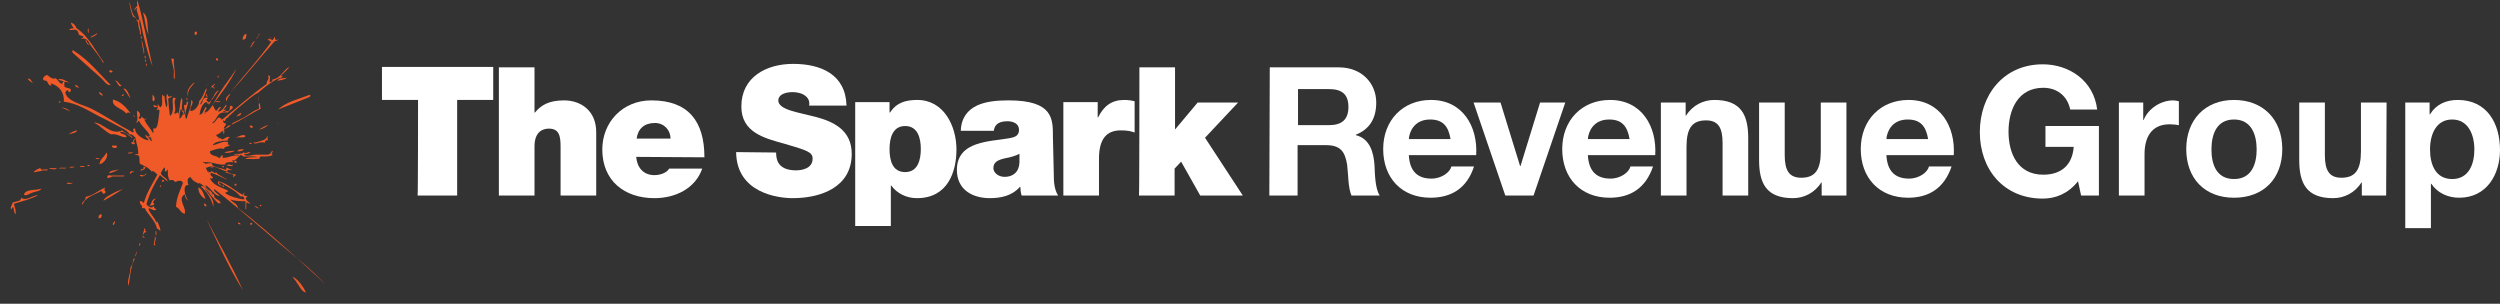 <?xml version="1.0" encoding="utf-8"?>
<!-- Generator: Adobe Illustrator 27.2.0, SVG Export Plug-In . SVG Version: 6.00 Build 0)  -->
<svg version="1.1" id="Layer_1" xmlns="http://www.w3.org/2000/svg" xmlns:xlink="http://www.w3.org/1999/xlink" x="0px" y="0px"
	 viewBox="0 0 575.3 69.9" style="enable-background:new 0 0 575.3 69.9;" xml:space="preserve">
<rect x="0" y="0" width="575.3" height="69.9" fill="#333333" stroke="none"/>
<style type="text/css">
	.st0{fill-rule:evenodd;clip-rule:evenodd;fill:#F05A28;}
	.st1{fill:#FFFFFF;}
</style>
<g>
	<path class="st0" d="M44.8,8c0.5,0.1,0.6-0.3,0.5-0.7h-0.5V8z M17,11.7c0-0.2-0.2-0.1-0.4,0c0,0.3,0.1,0.4,0.2,0.5
		c2.1,1.9,4.5,4,6.5,5.8c0.7,0.6,1.2,1.7,2.2,1.6C22.8,16.9,20.4,13.8,17,11.7 M35.1,15.3C34,10.4,32.8,3.8,31.6,0
		c-0.1,0.7-0.1,0.5,0,1.3c-0.1,0.3-1,0.8-0.5,1.1C31,2.1,31.5,1.6,31.5,2c-0.2,0.5,0.4,1.2,0.5,2.4c-0.3,0.7-0.5-0.2-0.7,0.2
		c0.4,0.1,0.4,0.5,0.5,0.7c0,0.8,0.2,1.3,0.4,2c0,0.3-0.1,0.7,0.2,0.7V7.1c-0.1-0.7-0.6-2-0.2-2.7C33,8.4,34,12.5,35.1,15.3 M30.7,4
		c0.1-0.6,0.5,0.6,0.5,0c-1-0.7-0.9-2.5-1.5-3.6C30.1,2,30.1,2.8,30.7,4 M34.2,8c-0.4-1.7,0.1-4.3-1.3-5.1C33.4,4.3,33.4,6.4,34.2,8
		 M25.9,16.4c-0.2-0.1-0.3-0.3-0.7-0.2C24.9,16.8,26,16.8,25.9,16.4 M19.7,9.1c0,0.5,0.5,1.5,0.9,1.1C20,10.1,20.1,9.4,19.7,9.1
		 M20.9,10.5c0.9,1.2,2.2,2.7,2.7,3.8c0.2,0,0.2,0.1,0.4,0.2c-2-2.7-3.5-6.1-6.4-8c-0.2-0.6-0.6-1.1-1.3-1.3
		c0.1,0.5,0.4,0.9,0.7,1.3c-0.5,0-0.9,0.1-1.1,0.4c0.7,0.1,1.2-0.2,1.6,0c0.6,0.2,0.5,0.9,0.7,1.1c0.5,0.4,1.2,0.1,0.9,0.7
		c-0.1,0-0.4,0-0.4,0.2C20.4,8.7,20.4,9.9,20.9,10.5 M20.4,7.4c0-0.2,0-1.3-0.2-0.7C20.2,7,20.2,8,20.4,7.4 M20.8,8.7
		c0.5-0.2,1.7-0.7,1.5-1.1C21.9,8.1,21,8.2,20.8,8.7 M59.5,8.2c-1.4,1.7,0.3,0.1,0.2-0.5C59.5,7.7,59.6,8,59.5,8.2 M10.7,18.6
		c0.4,0.4,0.4,1.1,1.1,1.1c0.1-0.3-0.3-0.5,0-0.5c1.8,0.6,3,2,2.9,4.2c3.1,0.4,5.3,1.9,8,3.3c1.2,0.6,2.4,1.2,3.5,1.8
		c1.4,0.8,3.1,1.4,3.6,2.4c0.8,0,1,0.5,1.5,0.9c-0.5,0.1-1,0.8-0.4,0.9c-0.2-0.4,0.3-1,0.4-0.5c0,0.8,0.6,1.7,0.5,3.3
		c-0.2-0.1-1.1,0-0.5,0.2c1.2-0.2,0.6,1.3,0.9,2c1,0.5,2.1,0.9,2.7,1.8c0.3-0.4,1.1,0.4,1.3,0.7c-1.1,2.1-2.4,4-3.1,6.5
		c-0.3-0.1-0.3-0.5-0.9-0.4c-0.2,0.8,0.9,1,0.4,1.6h0.7c0.7,1.4,2.2,2.7,2.7,4.2c0.1,0.3,0,0.5,0.2,0.7c-0.6-0.8,1.1,0.6,0.7,0.4
		c0-1-0.5-1.5-0.7-2.4c0,0.1,0,0.4-0.2,0.4c-0.4-1.2-1.8-2.3-1.8-3.3c0.6,0.1,1.4,0.9,1.8,0.2c-0.5,0-0.5-0.5-0.7-0.7
		c-0.3,0.8-1.4,0-1.6-0.4c0.7-2.5,1.8-4.7,3.1-6.7c0.6,0.5,1.2,1,1.8,1.5c-0.2-1-1.4-1.1-1.6-2c0.3-0.5,0.5-1,0.9-1.3
		c0.1,0.6,0.1,0.3,0,0.9c0.6,0.2,0.4-0.3,0.7-0.4c0.1,1.3-0.1,1.4,0.4,2.5c0.5-0.2,1-0.1,1.3,0.4c0.7-0.3,1.4-0.6,1.8,0.2
		c-0.6,1.7-1.5,3.2-1.6,5.5c0.9,0.3,1,1.4,2,1.6c0.5-1.5-1.8-3.3,0-4.5c0.1,0.7,0.3,1.2,0.9,1.5c-0.8-0.6-1.6-3.9,0-3.6
		c-0.3-0.6-0.4-1.9,0.5-1.8c0.5,1.1,1.8,1.3,2.4,1.8c-0.2-0.1-0.8-0.5-0.4-0.5c1.2,0.7,2,1.7,2.9,2.7c0.4-0.9-1.5-1-1.5-2.2
		c1.4,0.8,2,2.5,3.3,2.5c-0.4-0.5-1.6-1.1-1.3-1.6c6.8,5.3,13.5,11.4,20,16.7c2.3,1.9,4.1,3.7,5.1,4.7c0.2,0.2,0.4,0.4,0.5,0.5
		c0.4,0.4-13.1-12.3-20.1-17.5c-0.2-1.1-1.3-1.3-1.8-2c1.1,0.4,2.3,0.4,3.5,0.4v1.8c0.3,0.5,0.1-1.1,0.2-1.5c0.4,0,0.7,0.4,0.9,0.2
		c-0.5-0.3-1.7-1.3-0.5-1.6c-0.5-0.1-0.6,0-1.1-0.4c0.1,0.1,0.3-0.4,0.2-0.5c-0.1-0.1-0.2,0.6-0.4,0.5c-1.8-0.9-3.1-2.4-5.5-3.1
		c-0.5,0.6,0.5,1.2,0.7,0.9c-0.3,0-0.9-0.5-0.4-0.7c1.6,1.1,3.5,1.8,4.7,3.3c0.6-0.1,1,0.1,0.9,0.7c-1.2-0.1-3.7-0.8-4.4-1.5
		c0.2-0.2,0.7-0.2,0.7-0.5c-1.5-0.8-3.5-1.2-4.2-2.9c0.7,0.2,0.6,0.1,0.7-0.2c0.3,0.2-0.9-0.5-0.5-0.9c-0.1-0.9-0.8,0.5-0.4-0.4
		c-0.7,0.2-1.6-0.6-2-1.3c0.4,0.2,0.7,0.5,1.5,0.4c1.4-0.9,3.3,0.6,4.7,0.9c0-0.9,0.7,0,1.1-0.5c-0.7,0.1-0.7-0.4-1.3-0.4
		c0,0.2,0,0.5-0.2,0.5c-0.9-0.5-3.2-0.5-3.1-1.5c-0.7-0.1-1.2,0-1.6,0.2c0.3-0.6-0.6-0.1-0.5-0.5c2.4-0.1,3.9,0.9,5.3,0.5
		c-0.7-0.3,1.1-0.7,1.6-0.4c0-0.3-0.1-0.4-0.2-0.5c1.1,0.2,1.3-1.1,2.2-1.3c-0.2,0,0.2,0.3,0.4,0.4c0.8,0.1,2.2-0.2,3.3,0.2
		c-1.1,0-2.3-0.1-2.9,0.4c1.1-0.1,2.7,0.2,3.5-0.2c-0.2,0-0.2-0.3,0-0.4c1.1,0,2.3,0.1,2.9-0.4c-0.9-0.2,0.4-0.6-0.2-0.9
		c-0.2,0.4-0.4,0.8-0.9,0.9c-0.9,0-1.9,0-2.9,0c-1,0-2.2,0.7-2.7-0.2c0.7,0.1,1.3,0,1.5-0.5c-0.6,0.2-1.5,0.6-1.5,0
		c0,0.8-2.3,0.3-2.2,0.7c0.3,0.1,1.1-0.2,1.1,0.2c-1.7-0.2-2.3,0.6-3.8,0.5c-0.1-0.4,0.5-0.6-0.2-0.5c-0.4,0.1-0.1,0.7-0.7,0.5
		c-0.6-0.6-2-0.3-2-1.5c0.9-0.3,2.3-0.9,3.3-0.5c-0.2-0.8,1.7-0.4,1.1-1.1c-0.4,0.5-0.3-0.2-0.2-0.5c-1.2-0.4-2.4,0.6-3.6,0.7
		c0.6-0.9,2.4-1,3.8-1.1c-0.6-0.1-0.2-0.5,0.2-0.7c-0.6-0.4-1.2,0.4-1.8,0.5c-0.4-0.3-0.3-0.4-0.9-0.2c0.5-0.5-0.5-0.2-0.4-0.9
		c0.7-0.1,1-0.7,1.6-0.9c-0.1,0.2,0,1.1,0.2,0.5v-0.9c0.6-0.2,1.1-0.4,1.5-0.9c-0.8-0.1-1.2,1.1-1.6,0.7c0.1-0.5,0.5-0.5,0.5-1.1
		c-0.5,0-0.7-0.3-0.7-0.7c1,0.5,0.1-0.7,1.6-0.7h-0.5c1-0.9,2.1-2,3.3-2.9c1.1-0.9,2.4-2.1,3.6-2.7c0.1,0,0.7-0.6,1.1-0.9
		c1.1-0.9,2.6-2,3.8-2.5c0.3-0.1,0.6-0.1,0.9-0.4c-0.1,0.1-0.4-0.1-0.4-0.2c0.1-0.2,1.9-1.7,1.8-2c-1.4,0.9-1.9,2.6-3.8,2.9
		c0.1,0.6-0.5,0.5-0.7,0.7c0-0.5,0.5-2.1-0.4-1.5c0.7,0.3-0.4,1.2-0.2,1.8c-3.7,2.6-7,5.6-10.5,8.4c0.4-0.4-0.3-0.5-0.5-0.7
		c-0.6,0.2-1,1.6-1.6,1.3c1.6-1.2,0.9-2.7,3.6-2.4c0.3-0.6,2-1.1,0.7-1.6c-0.5,0.4,0.1,1-0.7,1.3c-0.5-0.2-0.9,0.5-1.1,0
		c0.3,0,0.6-0.1,0.7-0.4c-1.5,0.4,0.6-0.7,0-1.1c-0.5,0.6-0.8,1.5-1.8,1.6c0-0.5,0.9-0.9,0.5-1.1c-0.5,0.2-0.6,0.6-0.9,0.9
		c-0.5-0.2-0.5-0.9-0.9-1.3c1.9-2.6,4.3-5.6,5.5-8.4c-1.1,1.8-2.6,3.6-3.8,5.5c-1.2,1.8-1.8,3.7-3.5,4.9c-0.1-0.4,0.5-0.2,0.5-0.5
		c-0.3,0-0.4,0.1-0.5,0.2c-0.1-0.5,0.8-0.9,0.2-1.3c-0.6,1.2-0.4,0.8-0.9,1.8c-0.1-0.9-0.1,0.2-0.5,0c0.2-1.3,0.7-2.6,1.5-2.9
		c0.5,0,0.3,0.8,0.7,0.4c0.4-0.4-1.3-0.7-0.2-1.3c-1.3-0.6-1.1,1-1.8,1.5c-0.1-0.5,0.5-0.9,0.7-1.5c0.3-0.6,1.2-2.9,0.5-2
		c-0.4,1-0.8,2-1.5,2.7c0.2,0.7-1.1,2.5-2,2.2c-0.2-1.1,1.1-1.8,0.2-2.5c0,1.8-0.7,2.9-1.1,4.4c-0.8-0.9,0.3-2.8,0.4-4
		c-0.7-0.2,0,1.1-0.9,0.7c-0.2,1,0.6,1.9-0.2,2.4c-0.1-0.3,0.5-0.9,0-1.1c0,1-0.4,1.5-0.9,2c0-0.9,0-1.8,0.4-2.4
		c0.1,0.2,0.2,1.2,0.4,0.7c-0.7-1.1,0.3-2.7-0.4-3.1c-0.3,1.1-0.3,2.6-0.7,3.8c0.1-1.3-0.7,0.3-0.9-0.4c0.7-1-0.5-2.9,0.5-3.3
		c-0.1,0-0.4,0-0.4-0.2h-0.4c-0.3,0.8,0.5,3.4-0.7,4.2c-0.2-1.6-0.3-2.6-0.4-4c0.4-0.2,0.8-0.3,0.9-0.7c-0.7,0.4-0.8,0.4-1.1-0.4
		c-0.6,0.9,0.4,2.3-0.2,3.1c-0.4-1-0.4-2.1-0.5-2.9c0,0.8-0.3,0-0.5,0c-0.1,1,0.3,2.5-0.4,2.9c-0.3-0.1-0.5-1-0.7-0.5
		c0.1,0,0.2,0.2,0.2,0.4c-0.4-0.1-0.5-0.4-1.1-0.4c0.1,0.9,0.8,0.1,1.1,0.7c-0.2,0-0.3,0.2-0.4,0.4c0.5,0,0.6-0.3,0.7,0.2
		c-0.2,1.2-0.3,4.7-1.3,4c-0.4,0.5,0.2,0.8-0.2,1.1c-0.6-1.1-1.5-1.9-2-3.1c0.2,0,0.5,0,0.5-0.2c-0.8,0.4-1-0.8-1.3-0.4
		c0.7,0.2-0.6,0.7-0.5,0.2c0.5-0.5,0.4-1.3-0.4-1.6c0,1.3,0.4,2.1-0.2,2.7c0.5,0.1,0.4-0.4,0.7-0.4c0.6,1.4,2.3,2.5,2.5,3.6
		c-0.2,0-0.3-0.3-0.4,0c0.2,0.1,0.3,0.3,0.7,0.2c-0.2,0.4,0.4,0.9,0,0.9c-0.4-0.5-0.7-1.1-1.3-1.5c-0.1,0.8,0.6,0.7,0.7,1.3
		c-1.2-0.1-3.2-1.4-3.1-2.7c-1-0.1,0,0.6-0.5,0.9c-3.4-1.8-6.1-3.7-9.6-5.5c-2.1-1-5.6-1.6-6-3.8c0.2,0,0.2-0.3,0.4-0.4
		c0.6-0.2,0.1,0.6,0.7,0.4c0.8-1.1-1-0.8-1.3-1.3c0.1-0.3-0.2-1.1,0.2-1.1c1.4,0.3,2.3,0.8,0.9,0.2c-0.6-0.3-1.8-1.1-2.5-0.7
		c0.3,0.3,1,0.2,1.3,0.5c-0.4-0.1-0.2,0.5-0.5,0.5c-0.7-0.2-0.8-1-1.5-1.3c-0.5,0.4-1.4-0.4-1.8-0.7C10.5,17.1,9,18.5,10.7,18.6
		 M46.2,42.9c1.4,1.2,2.4,2.7,2.9,4.7c0.2-2.2-1.3-2.9-2-4.2c0.9,0.7,1.4,1.6,2.2,2.4c0.4,0.4,0.9,1.3,1.5,0.9c-0.4-1-1.8-0.8-1.5-2
		C48.1,45,47.2,42.3,46.2,42.9 M51.6,43.1C51.4,42.2,50.8,42.8,51.6,43.1 M48.2,24c0.1-0.3,0.3-0.5,0.4-0.7
		C48.1,23.2,47.8,24,48.2,24 M55.8,9.1c0.8,0.1,0.9-0.5,0.9-1.3C56.1,7.9,55.9,8.4,55.8,9.1 M32.6,8.8c0.1-0.2-0.1-0.7-0.2-0.4
		C32.3,8.7,32.5,9.1,32.6,8.8 M62.5,9.3c0-0.3-0.1-0.4-0.4-0.2c0-0.2,0.3-0.4,0-0.5c0.1,0.8-0.5,0.2-0.5,0.5
		c0.2,0.3,0.8,0.2,0.7,0.7c-2.9,4-6.2,7.6-9.3,11.5c3.5-3.8,6.7-7.9,10.2-11.8c0.4-0.1,0.8-0.2,0.9-0.5c-1.1,0.8-0.7-0.8-0.9-0.5
		C63,8.7,63,9.2,62.5,9.3 M33.1,12.4c0.3-0.2-0.3-2.5-0.5-3.3C32.6,10.4,33,11.3,33.1,12.4 M57.8,10.6c-0.6,0.4-0.2,0.4,0.2,0
		c0-0.4,1-1.4,0.5-1.1C58.2,9.7,57.9,10.1,57.8,10.6 M33.5,13.3c0.1-0.2-0.1-0.7-0.2-0.4C33.2,13.2,33.4,13.7,33.5,13.3 M50.2,13.9
		c0-0.3-0.1-0.5-0.4-0.5C49.6,13.6,49.6,14,50.2,13.9 M40,16.1c0.1,0.5-0.2,2.3,0.2,2c0.1-1.2-0.1-2.8-0.2-3.5
		c-0.1-0.5,0.2-1.2-0.2-1.1h-0.4C39.6,14.4,39.8,15.2,40,16.1 M33.6,14.2c0.1-0.2-0.1-0.7-0.2-0.4C33.4,14.1,33.6,14.6,33.6,14.2
		 M33.8,15.1c0.1-0.2-0.1-0.7-0.2-0.4C33.6,15,33.8,15.5,33.8,15.1 M50.2,17.9c0-0.2,0.3-0.4,0-0.5C50.2,17.5,49.9,17.7,50.2,17.9
		 M63.8,18.6c0.8-0.2,1.7-0.2,2.2-0.7C65.1,18.1,64.4,17.8,63.8,18.6 M7.8,19.2C7.1,19,7.3,18,6.4,18.1C6.6,18.6,7.6,19.2,7.8,19.2
		 M28,19.7c-0.6-0.2-1-1.4-1.5-1.1C27.1,18.8,27.2,20.3,28,19.7 M43.3,22.2c-0.3-1.8,1.3-2.6,1.5-3.3C43.9,19.6,42.7,20.8,43.3,22.2
		 M47.8,19.5C46.9,20.9,48.4,18.7,47.8,19.5 M48.7,20.2c0-0.6,0.7,0.6,0.7,0c-1-0.2,0.4-0.8,0-0.9C49.2,19.5,48.3,20,48.7,20.2
		 M18.2,20.1c-0.4-0.1-0.3-0.6-0.9-0.5C17.2,20,18.2,20.3,18.2,20.1 M30,22.6c-0.3-0.8-0.8-2.4-1.6-2.2C28.9,20.9,30,22.8,30,22.6
		 M48.7,22.8c-0.2,1,1.3-2,1.8-2C49.4,20.9,49.4,22.2,48.7,22.8 M23.5,22.1c0.3-0.3-0.2-0.8-0.7-0.9C22.7,21.7,23.3,21.7,23.5,22.1
		 M16.9,21.5C15.6,22.5,17.3,21.2,16.9,21.5 M47.8,22.1c-0.3,0-0.1-0.5-0.4-0.5C47.3,21.9,47.6,22.6,47.8,22.1 M52.2,23.3
		c0.1-1.3,0.8-1,0.7-1.8C52.7,22,51.5,22.5,52.2,23.3 M28,22.1c0.3,0,0.5-0.1,0.5-0.4C28.2,21.7,28.1,21.8,28,22.1 M64,25.2
		c2.4-1,4.9-1.9,7.3-2.9c0-0.2,0.3-0.4,0-0.5C68.8,22.8,65.9,23.4,64,25.2 M35.3,23.3c0.5-0.2,0.3-1.2-0.2-1.5
		C35.2,22.3,34.9,23.2,35.3,23.3 M59.5,22.6C59.9,25.1,59,20.4,59.5,22.6 M43.1,23c0.1-0.2-0.1-0.7-0.2-0.4
		C42.9,22.8,43,23.3,43.1,23 M30,26c-1-1.3-2.1-2.6-4-3.1c-0.4,1.8,2.3,2,3.1,3.3C29.3,25.4,30.5,26.4,30,26 M13.5,23.5
		C14.1,24,14,22.8,13.5,23.5 M50.7,23.3c-0.3,0.1-1.1-0.2-1.1,0.2C50,23.4,50.7,23.7,50.7,23.3 M59.5,25.1c-1.2,0.3-2.2,1.3-3.5,2
		c-0.7,0.4-3.5,1.6-2.5,1.5c2.3-1.1,4.3-2.5,6.5-3.6c-0.2-0.3,0-1.1-0.4-1.3C59.4,24.4,59.8,24.6,59.5,25.1 M28.9,24.2
		C29.8,25.5,28.6,23.8,28.9,24.2 M16,25.5c-0.1-0.1-0.9-0.8-1.8-0.7C15,25,16.5,25.9,16,25.5 M54.4,26.9c0.3-0.3,1.1-0.2,1.1-0.9
		C54.9,26,54.1,27.3,54.4,26.9 M31.1,26.9c-0.1-0.1-0.8-0.9-0.5-0.5C30.8,26.8,31.2,27.1,31.1,26.9 M56.7,27.9
		C55.3,28.5,57.3,27.6,56.7,27.9 M52.4,28C53.8,28.5,51.2,27.5,52.4,28 M25.5,30.9c1.6-0.2,2.2,0.7,3.6,0.7c0-0.9-1.3-0.5-1.5-1.3
		c1.4,0.1,2,0.9,2.9,1.5c0-0.6-1.8-1.1-2.4-1.8c-2.6,1.3-4.5-1.9-6.5-1.8C23.1,28.9,24.1,30.2,25.5,30.9 M63.8,28.2
		C64.8,29.5,63.6,27.8,63.8,28.2 M59.6,29.8c1-0.1,1.6-0.6,2.2-1.1C61,29,60.3,29.4,59.6,29.8 M58.2,29.1c-0.2-0.1-0.3-0.3-0.7-0.2
		C57.4,29.5,58.2,29.6,58.2,29.1 M15.8,30.9c0.8-0.2,1.7-0.3,2-0.9C17,30.1,16.4,30.5,15.8,30.9 M54,31.7c1-0.3,2.2,0.2,2.5-0.4
		C56,30.7,54.9,31.5,54,31.7 M61.5,31.3c-0.2,1.1-1.7,1.1-2.7,1.5c-0.9-0.1-0.4,0.3,0.2,0.2c0.7-0.3,1.3-0.3,2-0.2
		c-0.1-0.5,0.3-0.6,0.7-0.5C61.3,31.9,61.8,30.9,61.5,31.3 M31.1,32.9c-0.1-0.1-0.9-0.4-0.9,0C30.5,33.2,30.8,33.4,31.1,32.9
		 M58,32.9C56.8,32.7,57.6,33.5,58,32.9 M26.9,33.7c0-0.4-0.8-0.1-1.1-0.2C25.5,34.1,27,34.3,26.9,33.7 M54.6,34.8
		c0.7,0.1,1.3-0.1,1.5-0.5C55.5,34.4,54.8,34.3,54.6,34.8 M51.6,35.1c0.8,0.2,1.8,0,2.5-0.4C53.2,34.7,52.3,34.8,51.6,35.1
		 M22.9,37.8c1.1-0.2,2.2-1.9,1.6-2.7C24.1,36.1,23,36.5,22.9,37.8 M30.7,35.1C28.7,34.9,29.4,35.7,30.7,35.1 M22.9,36.4
		c-0.3,0.1-0.9-0.2-0.9,0.2C22.3,36.5,22.9,36.8,22.9,36.4 M54.4,37.5v-0.5h-0.5C53.8,37.3,54,37.5,54.4,37.5 M52.7,37.7
		c0,0.3-0.5,0.1-0.5,0.4c0.6,0,1.1,0.4,1.5-0.2C53.1,38,53,38.1,52.7,37.7 M20.7,38C19.6,37.8,20.3,38.6,20.7,38 M19.5,38.2
		c-0.3,0.1-1.1-0.2-1.1,0.2C18.7,38.3,19.4,38.6,19.5,38.2 M51.1,38.4C51.7,38.9,51.6,37.7,51.1,38.4 M17.3,38.4
		C15.2,38.2,16,38.9,17.3,38.4 M32.9,38.9c-0.3-0.1-0.8,0.4-0.4,0.4c0.3-0.3,1-0.2,0.9-0.9C32.7,38.3,33.2,38.9,32.9,38.9
		 M48.7,38.6C50.2,39,47.5,38,48.7,38.6 M7.8,39.7c0.6-0.3,1.5-0.2,2-0.5c0.3,0,1.6,0.1,1.1-0.2c-0.5-0.1-2,0.3-1.5-0.4
		C8.9,38.8,7.7,39.3,7.8,39.7 M15.3,38.6c-0.5,0.1-1.6-0.2-1.8,0.2C14,38.6,15,39,15.3,38.6 M13.1,38.7c-0.6,0.1-1.6-0.2-1.8,0.2
		C11.8,38.8,12.8,39.2,13.1,38.7 M25.1,39.8c0.5,0.1,1.7-0.5,2.4-0.9C26.7,39.3,25.4,39.1,25.1,39.8 M30,40c0.2-0.2,0.4-0.4,0.5-0.5
		c0,0.3,0.5,0.1,0.2,0C30.5,39.1,29.5,39.7,30,40 M48.4,39.7c1.4,0.4,2.5,1.1,3.8,1.6c0.2-0.1-2-0.9-2.4-1.6
		c-1.1,0.3-0.1-0.2-1.1-0.2c0.1,0,0.2-0.1,0-0.2C48.7,39.5,48.4,39.5,48.4,39.7 M53.8,40.4c-0.2,0-0.2,0.3,0,0.4
		c0-0.4,0.5-0.2,0.4-0.7c-1,0.2-1.7-0.8-2.4-0.4C52.5,39.9,53.4,39.9,53.8,40.4 M33.3,40.2c-0.3,0.5-0.9-0.3-1.1,0.2
		C32.9,41.2,34.5,39.3,33.3,40.2 M26.2,40.6h2.2c0.3,0,0.4-0.2,0-0.2h-3.1c0-0.2-0.2-0.1-0.4,0c-0.2,0-0.2,0.3-0.2,0.5
		C24.9,41.2,25.7,40.5,26.2,40.6 M37.3,41.8h0.4v-0.4h-0.4V41.8z M15.3,42.2c0.5,0.2,1.1,0.2,1.5-0.2C16.1,42.3,15.7,41.8,15.3,42.2
		 M54,42.7h0.4v-0.4H54V42.7z M36.9,43.1c0-0.2,0.3-0.4,0-0.5C36.9,42.8,36.6,43,36.9,43.1 M47.3,45.8c-0.4-1.1-0.7-2.2-1.6-2.7
		C45.5,44.1,46.3,45.4,47.3,45.8 M5.5,44.8c0.6,0.4,1.3-0.3,2-0.5c0.7-0.3,1.7-0.2,2-0.9C8.2,43.9,5.9,43.4,5.5,44.8 M19.7,45.3
		c0.2,0.9-1.2,1.2-0.7,1.8c0.6-1.8,2.7-2.2,4.2-3.1c0.5,0,0.2,0.8,0.9,0.5c0.6-0.5-0.4-0.7,0-1.1c0.1,0,0.2-0.1,0-0.2
		C22.5,43.9,21.5,45,19.7,45.3 M25.8,44.6c-0.7,0.4-1.7,0.8-2,1.6c1.4-0.7,4-2.4,4.5-2.7C27.5,43.8,26.6,44.1,25.8,44.6 M4.9,45.5
		c-0.1,0.9-1.2,0.8-2,1.1c0,0.5-0.8,1.2-0.2,1.6c0-0.3,0.1-0.5,0.4-0.5c0.1,0.6,0.1,1.3,0.5,1.6c0.1-1-0.2-1.6-0.4-2.4
		c1.9-0.6,4-1.1,5.6-2C7.5,44.9,6,46.4,4.9,45.5 M34.4,47.3c0.5,0,1.1,0,1.1-0.5c-0.6,0.1-0.1-0.8,0.4-1.1
		C34.8,45.7,35,46.9,34.4,47.3 M47.5,47.5c0-0.5-0.3-0.6-0.5-0.7C46.9,47.2,47,47.5,47.5,47.5 M60.2,47.3
		C59.5,46.7,59.8,47.9,60.2,47.3 M58.6,47.5C60.4,48.7,59,47.2,58.6,47.5 M22.7,50.2c0.7,0.1,0.7-0.4,0.7-0.9
		C23,49.3,22.6,49.5,22.7,50.2 M47.5,50.4c2.7,5.6,5.2,11.3,8.4,16.4C53.3,61,50.3,55.8,47.5,50.4 M26.2,51.8c0-0.2,0.5-0.9,0.2-0.9
		C26.3,51.1,25.6,51.6,26.2,51.8 M55.3,51.7c0.1-0.5-0.4-0.4-0.5-0.5C54.6,51.6,55.1,51.5,55.3,51.7 M57.6,51.7H58v-0.4h-0.4V51.7z
		 M36,54c0-0.2,0-1.3-0.2-0.7C35.8,53.5,35.8,54.6,36,54 M35.8,56.4c-0.6-0.4,0.5-1.5-0.2-2C35.8,55.3,34.9,56.8,35.8,56.4 M33,54
		c0.1-0.9,1.5-0.4,0.2-0.9c0.5,0.2,0.1-1,0-0.4C33.2,53.1,32.6,54.3,33,54 M68,64.6c0.8,1,1.4,2.6,2.4,2.7c-0.7-1.6-2.1-3.3-3.1-3.6
		C67.5,64,67.7,64.2,68,64.6 M33.2,54.7c0.2-0.4-0.9-0.4-0.4-0.2C33.1,54.5,33.1,55.1,33.2,54.7 M32.1,56.6
		C32.7,55.5,31.7,56.1,32.1,56.6 M31.2,58.9c0.1-0.2,0.5-1.4,0.2-0.9C31.3,58.2,30.9,59.4,31.2,58.9 M30.5,60.7
		c0.1-0.4,0.9-1.7,0.2-1.1c-0.1,0.8-0.3,1.5-0.7,2c0.1,1.5-0.9,2.9-0.4,4.2C29.8,64.2,30.1,62.1,30.5,60.7"/>
	<polygon class="st0" points="46.2,26.5 44.6,32.3 47.6,27.4 	"/>
	<polygon class="st0" points="41.7,38.7 42.6,36.1 43,39 43.5,36.6 46.1,39.9 44.4,36.9 47,37.9 48.4,40.8 46.7,40.8 44.1,39.5 	"/>
</g>
<g>
	<g>
		<path class="st1" d="M96.2,23h-8.3v-7.6h25.6V23h-8.3v22h-9.1C96.2,45,96.2,23,96.2,23z"/>
		<path class="st1" d="M114.8,15.5h8.2v10.4h0.1c1.4-1.7,3.2-2.8,6.7-2.8c3.9,0,7.4,2.4,7.4,7.3V45h-8.2V33.8c0-2.5-0.3-4.2-2.7-4.2
			c-1.4,0-3.3,0.7-3.3,4.1V45h-8.2L114.8,15.5L114.8,15.5z"/>
		<path class="st1" d="M146.4,36.1c0.2,2.4,1.6,4.2,4.2,4.2c1.3,0,2.8-0.5,3.4-1.5h7.6c-1.6,4.6-6.2,6.8-11,6.8c-6.9,0-12-4-12-11.2
			c0-6.2,4.6-11.3,11.3-11.3c8.5,0,12.2,4.8,12.2,13.1L146.4,36.1L146.4,36.1z M154.3,31.9c0-2-1.5-3.6-3.6-3.6
			c-2.4,0-3.9,1.3-4.2,3.6H154.3z"/>
		<path class="st1" d="M178.6,35.1c0,0.7,0.1,1.4,0.3,1.9c0.7,1.8,2.6,2.2,4.3,2.2c1.5,0,3.8-0.5,3.8-2.7c0-1.5-1.3-1.9-6.4-3.4
			c-4.7-1.3-10-2.6-10-8.6c0-6.8,5.8-9.8,11.9-9.8c6.4,0,12.1,2.4,12.3,9.6h-8.6c0.2-1.1-0.3-1.9-1.1-2.4c-0.7-0.5-1.8-0.7-2.7-0.7
			c-1.2,0-3.3,0.3-3.3,2c0.2,2.1,4.4,2.6,8.6,3.7s8.3,3.1,8.3,8.5c0,7.7-7.1,10.2-13.6,10.2c-3.4,0-12.9-1.2-13-10.6L178.6,35.1
			L178.6,35.1z"/>
		<path class="st1" d="M196.8,23.5h7.9v2.4h0.1c1-1.4,2.3-2.9,6.3-2.9c6.1,0,9,6,9,11.4c0,5-1.9,11.2-9.1,11.2
			c-2.4,0-4.6-1.1-5.9-2.9H205V52h-8.2L196.8,23.5L196.8,23.5z M208.3,39.6c2.9,0,3.6-2.8,3.6-5.3s-0.7-5.3-3.6-5.3
			s-3.6,2.8-3.6,5.3S205.3,39.6,208.3,39.6z"/>
		<path class="st1" d="M242.5,40.2c0,1.6,0.1,3.4,1,4.8h-8.4c-0.2-0.6-0.3-1.5-0.3-2h-0.1c-1.7,2-4.3,2.6-6.9,2.6
			c-4.1,0-7.6-2-7.6-6.5c0-6.8,7.9-6.5,12.1-7.3c1.1-0.2,2.2-0.5,2.2-1.9c0-1.5-1.4-2-2.7-2c-2.5,0-3,1.3-3.1,2.2h-7.6
			c0.1-3,1.6-4.8,3.7-5.8c2.1-1,4.8-1.2,7.3-1.2c10.3,0,10.2,4.3,10.2,8.4L242.5,40.2L242.5,40.2z M234.6,35.4c-1,0.5-2.1,0.8-3.2,1
			c-1.8,0.4-2.8,0.9-2.8,2.3c0,1,1.1,2,2.6,2c1.9,0,3.3-1.1,3.4-3.3L234.6,35.4L234.6,35.4z"/>
		<path class="st1" d="M244.7,23.5h7.9V27h0.1c1.3-2.6,3.1-4,6-4c0.8,0,1.6,0.1,2.4,0.3v7.2c-0.8-0.3-1.6-0.5-3.2-0.5
			c-3.2,0-5,1.9-5,6.5V45h-8.2L244.7,23.5L244.7,23.5z"/>
		<path class="st1" d="M262.2,15.5h8.2v14.3l5.2-6.2h9.3l-7.6,8.1L286,45h-9.8l-4.4-7.8l-1.5,1.6V45h-8.2
			C262.2,45,262.2,15.5,262.2,15.5z"/>
	</g>
	<g>
		<path class="st1" d="M292.2,15.5h15.9c5.3,0,8.6,3.7,8.6,8.1c0,3.5-1.4,6.1-4.7,7.4v0.1c3.2,0.8,4.1,3.9,4.3,6.9
			c0.1,1.9,0.1,5.3,1.2,7h-6.5c-0.8-1.9-0.7-4.7-1-7.1c-0.5-3.1-1.6-4.5-4.9-4.5h-6.5V45h-6.5L292.2,15.5L292.2,15.5z M298.7,28.8
			h7.1c2.9,0,4.5-1.2,4.5-4.2s-1.6-4.1-4.5-4.1h-7.1V28.8z"/>
		<path class="st1" d="M324.2,35.7c0.2,3.7,2,5.4,5.2,5.4c2.4,0,4.3-1.5,4.6-2.8h5.2c-1.6,5-5.2,7.2-10,7.2
			c-6.7,0-10.9-4.6-10.9-11.2S322.8,23,329.3,23c7.3,0,10.8,6.1,10.4,12.7L324.2,35.7L324.2,35.7z M333.8,32c-0.5-3-1.8-4.5-4.7-4.5
			c-3.7,0-4.8,2.9-4.9,4.5H333.8L333.8,32z"/>
		<path class="st1" d="M352.9,45h-6.5l-7.3-21.4h6.2l4.5,14.6h0.1l4.5-14.6h5.8C360.2,23.6,352.9,45,352.9,45z"/>
		<path class="st1" d="M365.4,35.7c0.2,3.7,2,5.4,5.2,5.4c2.4,0,4.3-1.5,4.6-2.8h5.2c-1.7,5-5.2,7.2-10,7.2
			c-6.7,0-10.9-4.6-10.9-11.2S364,23,370.5,23c7.3,0,10.8,6.1,10.4,12.7L365.4,35.7L365.4,35.7z M375,32c-0.5-3-1.8-4.5-4.7-4.5
			c-3.7,0-4.8,2.9-4.9,4.5H375L375,32z"/>
		<path class="st1" d="M382.3,23.6h5.6v3h0.1c1.5-2.4,4-3.6,6.5-3.6c6.2,0,7.8,3.5,7.8,8.8V45h-5.9V32.9c0-3.5-1-5.2-3.8-5.2
			c-3.2,0-4.5,1.8-4.5,6.1V45h-5.9V23.6L382.3,23.6z"/>
		<path class="st1" d="M424.8,45h-5.6v-3h-0.1c-1.5,2.4-4,3.6-6.5,3.6c-6.2,0-7.8-3.5-7.8-8.8V23.6h5.9v12.1c0,3.5,1,5.2,3.8,5.2
			c3.2,0,4.5-1.8,4.5-6.1V23.6h5.9V45L424.8,45z"/>
		<path class="st1" d="M434.1,35.7c0.2,3.7,2,5.4,5.2,5.4c2.4,0,4.3-1.5,4.6-2.8h5.2c-1.7,5-5.2,7.2-10,7.2
			c-6.7,0-10.9-4.6-10.9-11.2S432.7,23,439.2,23c7.3,0,10.8,6.1,10.4,12.7L434.1,35.7L434.1,35.7z M443.7,32c-0.5-3-1.8-4.5-4.7-4.5
			c-3.7,0-4.8,2.9-4.9,4.5H443.7L443.7,32z"/>
		<path class="st1" d="M478.2,41.7c-2.3,2.9-5.2,4-8.1,4c-9.1,0-14.5-6.8-14.5-15.3s5.4-15.6,14.5-15.6c6,0,11.7,3.7,12.5,10.4h-6.2
			c-0.7-3.3-3.2-5-6.2-5c-5.8,0-8,5-8,10.1s2.2,9.9,8,9.9c4.2,0,6.7-2.3,7-6.4h-6.5V29H483v16h-4.1L478.2,41.7L478.2,41.7z"/>
		<path class="st1" d="M487.6,23.6h5.6v4h0.1c1.1-2.7,4-4.5,6.8-4.5c0.4,0,0.9,0.1,1.3,0.2v5.5c-0.5-0.1-1.4-0.2-2.1-0.2
			c-4.3,0-5.8,3.1-5.8,6.9V45h-5.9L487.6,23.6L487.6,23.6z"/>
		<path class="st1" d="M514.1,23c6.7,0,11.1,4.5,11.1,11.3s-4.3,11.2-11.1,11.2s-11-4.5-11-11.2S507.4,23,514.1,23z M514.1,41.2
			c4,0,5.2-3.4,5.2-6.8s-1.2-6.9-5.2-6.9s-5.2,3.4-5.2,6.9S510.1,41.2,514.1,41.2z"/>
		<path class="st1" d="M549.1,45h-5.6v-3h-0.1c-1.5,2.4-4,3.6-6.5,3.6c-6.2,0-7.8-3.5-7.8-8.8V23.6h5.9v12.1c0,3.5,1,5.2,3.8,5.2
			c3.2,0,4.5-1.8,4.5-6.1V23.6h5.9L549.1,45L549.1,45z"/>
		<path class="st1" d="M553.5,23.6h5.6v2.7h0.1c1.4-2.3,3.7-3.3,6.4-3.3c6.7,0,9.7,5.4,9.7,11.5c0,5.7-3.1,11-9.4,11
			c-2.6,0-5-1.1-6.4-3.2h-0.1v10.2h-5.9C553.5,52.5,553.5,23.6,553.5,23.6z M569.4,34.4c0-3.4-1.4-6.9-5.1-6.9s-5.1,3.4-5.1,6.9
			s1.3,6.8,5.1,6.8S569.4,37.8,569.4,34.4z"/>
	</g>
</g>
</svg>
